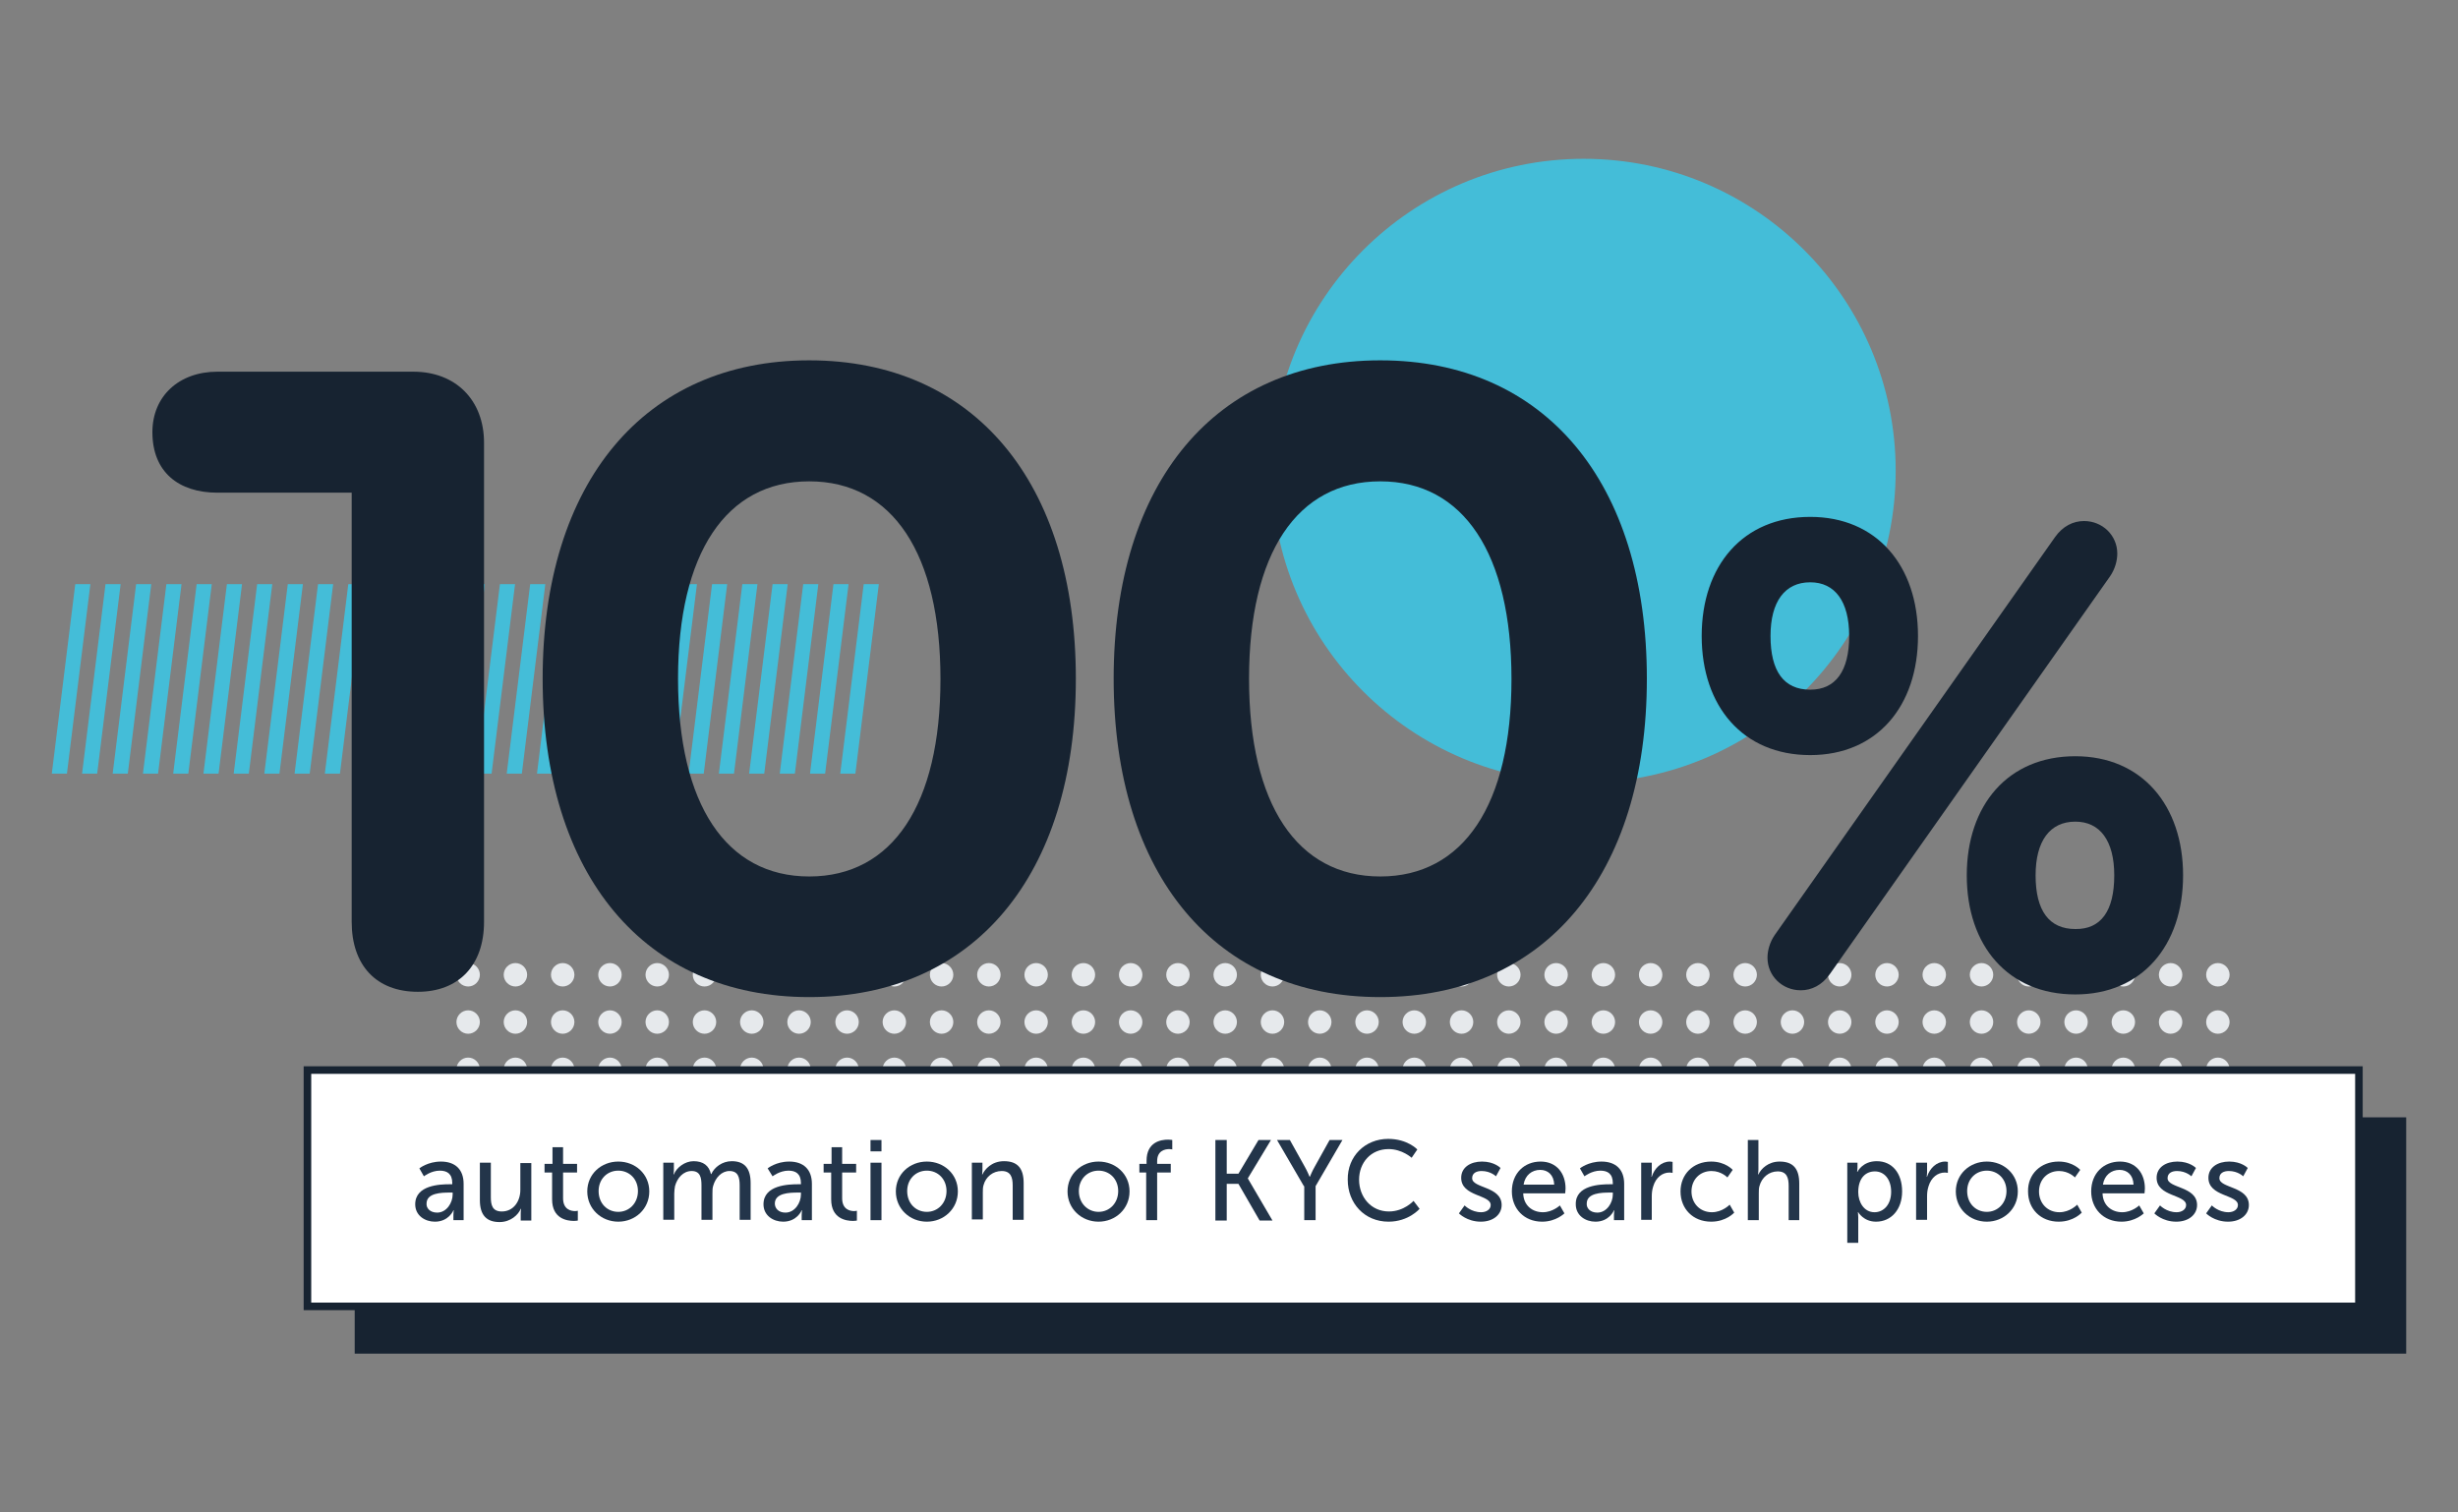 <?xml version="1.0" encoding="utf-8"?>
<!-- Generator: Adobe Illustrator 27.7.0, SVG Export Plug-In . SVG Version: 6.00 Build 0)  -->
<svg version="1.1" id="Layer_1" xmlns="http://www.w3.org/2000/svg" xmlns:xlink="http://www.w3.org/1999/xlink" x="0px" y="0px"
	 viewBox="0 0 650 400" style="enable-background:new 0 0 650 400;" xml:space="preserve">
<rect x="0" y="0" width="650" height="400" fill="#808080" stroke="none"/>
<style type="text/css">
	.st0{fill:#E6E9EC;}
	.st1{fill:#172331;}
	.st2{fill:#44BDD8;}
	.st3{fill:#FFFFFF;stroke:#172331;stroke-width:2;stroke-miterlimit:10;}
	.st4{fill:#23354A;}
</style>
<g>
	<g>
		<path class="st0" d="M126.9,257.8c0,1.7-1.4,3.1-3.1,3.1s-3.1-1.4-3.1-3.1s1.4-3.1,3.1-3.1S126.9,256.1,126.9,257.8z M123.8,267.2
			c-1.7,0-3.1,1.4-3.1,3.1s1.4,3.1,3.1,3.1s3.1-1.4,3.1-3.1S125.5,267.2,123.8,267.2z M136.3,254.7c-1.7,0-3.1,1.4-3.1,3.1
			s1.4,3.1,3.1,3.1c1.7,0,3.1-1.4,3.1-3.1S138,254.7,136.3,254.7z M136.3,267.2c-1.7,0-3.1,1.4-3.1,3.1s1.4,3.1,3.1,3.1
			c1.7,0,3.1-1.4,3.1-3.1S138,267.2,136.3,267.2z M148.8,254.7c-1.7,0-3.1,1.4-3.1,3.1s1.4,3.1,3.1,3.1c1.7,0,3.1-1.4,3.1-3.1
			S150.5,254.7,148.8,254.7z M148.8,267.2c-1.7,0-3.1,1.4-3.1,3.1s1.4,3.1,3.1,3.1c1.7,0,3.1-1.4,3.1-3.1S150.5,267.2,148.8,267.2z
			 M161.3,254.7c-1.7,0-3.1,1.4-3.1,3.1s1.4,3.1,3.1,3.1c1.7,0,3.1-1.4,3.1-3.1S163,254.7,161.3,254.7z M161.3,267.2
			c-1.7,0-3.1,1.4-3.1,3.1s1.4,3.1,3.1,3.1c1.7,0,3.1-1.4,3.1-3.1S163,267.2,161.3,267.2z M173.8,254.7c-1.7,0-3.1,1.4-3.1,3.1
			s1.4,3.1,3.1,3.1c1.7,0,3.1-1.4,3.1-3.1S175.5,254.7,173.8,254.7z M173.8,267.2c-1.7,0-3.1,1.4-3.1,3.1s1.4,3.1,3.1,3.1
			c1.7,0,3.1-1.4,3.1-3.1S175.5,267.2,173.8,267.2z M186.3,254.7c-1.7,0-3.1,1.4-3.1,3.1s1.4,3.1,3.1,3.1c1.7,0,3.1-1.4,3.1-3.1
			S188,254.7,186.3,254.7z M186.3,267.2c-1.7,0-3.1,1.4-3.1,3.1s1.4,3.1,3.1,3.1c1.7,0,3.1-1.4,3.1-3.1S188,267.2,186.3,267.2z
			 M198.8,254.7c-1.7,0-3.1,1.4-3.1,3.1s1.4,3.1,3.1,3.1c1.7,0,3.1-1.4,3.1-3.1S200.5,254.7,198.8,254.7z M198.8,267.2
			c-1.7,0-3.1,1.4-3.1,3.1s1.4,3.1,3.1,3.1c1.7,0,3.1-1.4,3.1-3.1S200.5,267.2,198.8,267.2z M211.3,254.7c-1.7,0-3.1,1.4-3.1,3.1
			s1.4,3.1,3.1,3.1c1.7,0,3.1-1.4,3.1-3.1S213,254.7,211.3,254.7z M211.3,267.2c-1.7,0-3.1,1.4-3.1,3.1s1.4,3.1,3.1,3.1
			c1.7,0,3.1-1.4,3.1-3.1S213,267.2,211.3,267.2z M123.8,279.7c-1.7,0-3.1,1.4-3.1,3.1s1.4,3.1,3.1,3.1s3.1-1.4,3.1-3.1
			S125.5,279.7,123.8,279.7z M136.3,279.7c-1.7,0-3.1,1.4-3.1,3.1s1.4,3.1,3.1,3.1c1.7,0,3.1-1.4,3.1-3.1S138,279.7,136.3,279.7z
			 M148.8,279.7c-1.7,0-3.1,1.4-3.1,3.1s1.4,3.1,3.1,3.1c1.7,0,3.1-1.4,3.1-3.1S150.5,279.7,148.8,279.7z M161.3,279.7
			c-1.7,0-3.1,1.4-3.1,3.1s1.4,3.1,3.1,3.1c1.7,0,3.1-1.4,3.1-3.1S163,279.7,161.3,279.7z M173.8,279.7c-1.7,0-3.1,1.4-3.1,3.1
			s1.4,3.1,3.1,3.1c1.7,0,3.1-1.4,3.1-3.1S175.5,279.7,173.8,279.7z M186.3,279.7c-1.7,0-3.1,1.4-3.1,3.1s1.4,3.1,3.1,3.1
			c1.7,0,3.1-1.4,3.1-3.1S188,279.7,186.3,279.7z M198.8,279.7c-1.7,0-3.1,1.4-3.1,3.1s1.4,3.1,3.1,3.1c1.7,0,3.1-1.4,3.1-3.1
			S200.5,279.7,198.8,279.7z M211.3,279.7c-1.7,0-3.1,1.4-3.1,3.1s1.4,3.1,3.1,3.1c1.7,0,3.1-1.4,3.1-3.1S213,279.7,211.3,279.7z
			 M123.8,292.2c-1.7,0-3.1,1.4-3.1,3.1s1.4,3.1,3.1,3.1s3.1-1.4,3.1-3.1S125.5,292.2,123.8,292.2z M136.3,292.2
			c-1.7,0-3.1,1.4-3.1,3.1s1.4,3.1,3.1,3.1c1.7,0,3.1-1.4,3.1-3.1S138,292.2,136.3,292.2z M148.8,292.2c-1.7,0-3.1,1.4-3.1,3.1
			s1.4,3.1,3.1,3.1c1.7,0,3.1-1.4,3.1-3.1S150.5,292.2,148.8,292.2z M161.3,292.2c-1.7,0-3.1,1.4-3.1,3.1s1.4,3.1,3.1,3.1
			c1.7,0,3.1-1.4,3.1-3.1S163,292.2,161.3,292.2z M173.8,292.2c-1.7,0-3.1,1.4-3.1,3.1s1.4,3.1,3.1,3.1c1.7,0,3.1-1.4,3.1-3.1
			S175.5,292.2,173.8,292.2z M186.3,292.2c-1.7,0-3.1,1.4-3.1,3.1s1.4,3.1,3.1,3.1c1.7,0,3.1-1.4,3.1-3.1S188,292.2,186.3,292.2z
			 M198.8,292.2c-1.7,0-3.1,1.4-3.1,3.1s1.4,3.1,3.1,3.1c1.7,0,3.1-1.4,3.1-3.1S200.5,292.2,198.8,292.2z M211.3,292.2
			c-1.7,0-3.1,1.4-3.1,3.1s1.4,3.1,3.1,3.1c1.7,0,3.1-1.4,3.1-3.1S213,292.2,211.3,292.2z M224,254.7c-1.7,0-3.1,1.4-3.1,3.1
			s1.4,3.1,3.1,3.1s3.1-1.4,3.1-3.1S225.7,254.7,224,254.7z M224,267.2c-1.7,0-3.1,1.4-3.1,3.1s1.4,3.1,3.1,3.1s3.1-1.4,3.1-3.1
			S225.7,267.2,224,267.2z M236.5,254.7c-1.7,0-3.1,1.4-3.1,3.1s1.4,3.1,3.1,3.1s3.1-1.4,3.1-3.1S238.2,254.7,236.5,254.7z
			 M236.5,267.2c-1.7,0-3.1,1.4-3.1,3.1s1.4,3.1,3.1,3.1s3.1-1.4,3.1-3.1S238.2,267.2,236.5,267.2z M249,254.7
			c-1.7,0-3.1,1.4-3.1,3.1s1.4,3.1,3.1,3.1s3.1-1.4,3.1-3.1S250.7,254.7,249,254.7z M249,267.2c-1.7,0-3.1,1.4-3.1,3.1
			s1.4,3.1,3.1,3.1s3.1-1.4,3.1-3.1S250.7,267.2,249,267.2z M261.5,254.7c-1.7,0-3.1,1.4-3.1,3.1s1.4,3.1,3.1,3.1s3.1-1.4,3.1-3.1
			S263.2,254.7,261.5,254.7z M261.5,267.2c-1.7,0-3.1,1.4-3.1,3.1s1.4,3.1,3.1,3.1s3.1-1.4,3.1-3.1S263.2,267.2,261.5,267.2z
			 M274,254.7c-1.7,0-3.1,1.4-3.1,3.1s1.4,3.1,3.1,3.1s3.1-1.4,3.1-3.1S275.7,254.7,274,254.7z M274,267.2c-1.7,0-3.1,1.4-3.1,3.1
			s1.4,3.1,3.1,3.1s3.1-1.4,3.1-3.1S275.7,267.2,274,267.2z M286.5,254.7c-1.7,0-3.1,1.4-3.1,3.1s1.4,3.1,3.1,3.1s3.1-1.4,3.1-3.1
			S288.2,254.7,286.5,254.7z M286.5,267.2c-1.7,0-3.1,1.4-3.1,3.1s1.4,3.1,3.1,3.1s3.1-1.4,3.1-3.1S288.2,267.2,286.5,267.2z
			 M299,254.7c-1.7,0-3.1,1.4-3.1,3.1s1.4,3.1,3.1,3.1s3.1-1.4,3.1-3.1S300.7,254.7,299,254.7z M299,267.2c-1.7,0-3.1,1.4-3.1,3.1
			s1.4,3.1,3.1,3.1s3.1-1.4,3.1-3.1S300.7,267.2,299,267.2z M311.5,254.7c-1.7,0-3.1,1.4-3.1,3.1s1.4,3.1,3.1,3.1s3.1-1.4,3.1-3.1
			S313.2,254.7,311.5,254.7z M311.5,267.2c-1.7,0-3.1,1.4-3.1,3.1s1.4,3.1,3.1,3.1s3.1-1.4,3.1-3.1S313.2,267.2,311.5,267.2z
			 M324,254.7c-1.7,0-3.1,1.4-3.1,3.1s1.4,3.1,3.1,3.1s3.1-1.4,3.1-3.1S325.7,254.7,324,254.7z M324,267.2c-1.7,0-3.1,1.4-3.1,3.1
			s1.4,3.1,3.1,3.1s3.1-1.4,3.1-3.1S325.7,267.2,324,267.2z M336.5,254.7c-1.7,0-3.1,1.4-3.1,3.1s1.4,3.1,3.1,3.1s3.1-1.4,3.1-3.1
			S338.2,254.7,336.5,254.7z M336.5,267.2c-1.7,0-3.1,1.4-3.1,3.1s1.4,3.1,3.1,3.1s3.1-1.4,3.1-3.1S338.2,267.2,336.5,267.2z
			 M349,254.7c-1.7,0-3.1,1.4-3.1,3.1s1.4,3.1,3.1,3.1s3.1-1.4,3.1-3.1S350.7,254.7,349,254.7z M349,267.2c-1.7,0-3.1,1.4-3.1,3.1
			s1.4,3.1,3.1,3.1s3.1-1.4,3.1-3.1S350.7,267.2,349,267.2z M361.5,254.7c-1.7,0-3.1,1.4-3.1,3.1s1.4,3.1,3.1,3.1s3.1-1.4,3.1-3.1
			S363.2,254.7,361.5,254.7z M361.5,267.2c-1.7,0-3.1,1.4-3.1,3.1s1.4,3.1,3.1,3.1s3.1-1.4,3.1-3.1S363.2,267.2,361.5,267.2z
			 M374,254.7c-1.7,0-3.1,1.4-3.1,3.1s1.4,3.1,3.1,3.1s3.1-1.4,3.1-3.1S375.7,254.7,374,254.7z M374,267.2c-1.7,0-3.1,1.4-3.1,3.1
			s1.4,3.1,3.1,3.1s3.1-1.4,3.1-3.1S375.7,267.2,374,267.2z M386.5,254.7c-1.7,0-3.1,1.4-3.1,3.1s1.4,3.1,3.1,3.1s3.1-1.4,3.1-3.1
			S388.2,254.7,386.5,254.7z M386.5,267.2c-1.7,0-3.1,1.4-3.1,3.1s1.4,3.1,3.1,3.1s3.1-1.4,3.1-3.1S388.2,267.2,386.5,267.2z
			 M399,254.7c-1.7,0-3.1,1.4-3.1,3.1s1.4,3.1,3.1,3.1s3.1-1.4,3.1-3.1S400.7,254.7,399,254.7z M399,267.2c-1.7,0-3.1,1.4-3.1,3.1
			s1.4,3.1,3.1,3.1s3.1-1.4,3.1-3.1S400.7,267.2,399,267.2z M224,279.7c-1.7,0-3.1,1.4-3.1,3.1s1.4,3.1,3.1,3.1s3.1-1.4,3.1-3.1
			S225.7,279.7,224,279.7z M236.5,279.7c-1.7,0-3.1,1.4-3.1,3.1s1.4,3.1,3.1,3.1s3.1-1.4,3.1-3.1S238.2,279.7,236.5,279.7z
			 M249,279.7c-1.7,0-3.1,1.4-3.1,3.1s1.4,3.1,3.1,3.1s3.1-1.4,3.1-3.1S250.7,279.7,249,279.7z M261.5,279.7c-1.7,0-3.1,1.4-3.1,3.1
			s1.4,3.1,3.1,3.1s3.1-1.4,3.1-3.1S263.2,279.7,261.5,279.7z M274,279.7c-1.7,0-3.1,1.4-3.1,3.1s1.4,3.1,3.1,3.1s3.1-1.4,3.1-3.1
			S275.7,279.7,274,279.7z M286.5,279.7c-1.7,0-3.1,1.4-3.1,3.1s1.4,3.1,3.1,3.1s3.1-1.4,3.1-3.1S288.2,279.7,286.5,279.7z
			 M299,279.7c-1.7,0-3.1,1.4-3.1,3.1s1.4,3.1,3.1,3.1s3.1-1.4,3.1-3.1S300.7,279.7,299,279.7z M311.5,279.7c-1.7,0-3.1,1.4-3.1,3.1
			s1.4,3.1,3.1,3.1s3.1-1.4,3.1-3.1S313.2,279.7,311.5,279.7z M324,279.7c-1.7,0-3.1,1.4-3.1,3.1s1.4,3.1,3.1,3.1s3.1-1.4,3.1-3.1
			S325.7,279.7,324,279.7z M336.5,279.7c-1.7,0-3.1,1.4-3.1,3.1s1.4,3.1,3.1,3.1s3.1-1.4,3.1-3.1S338.2,279.7,336.5,279.7z
			 M349,279.7c-1.7,0-3.1,1.4-3.1,3.1s1.4,3.1,3.1,3.1s3.1-1.4,3.1-3.1S350.7,279.7,349,279.7z M361.5,279.7c-1.7,0-3.1,1.4-3.1,3.1
			s1.4,3.1,3.1,3.1s3.1-1.4,3.1-3.1S363.2,279.7,361.5,279.7z M374,279.7c-1.7,0-3.1,1.4-3.1,3.1s1.4,3.1,3.1,3.1s3.1-1.4,3.1-3.1
			S375.7,279.7,374,279.7z M386.5,279.7c-1.7,0-3.1,1.4-3.1,3.1s1.4,3.1,3.1,3.1s3.1-1.4,3.1-3.1S388.2,279.7,386.5,279.7z
			 M399,279.7c-1.7,0-3.1,1.4-3.1,3.1s1.4,3.1,3.1,3.1s3.1-1.4,3.1-3.1S400.7,279.7,399,279.7z M224,292.2c-1.7,0-3.1,1.4-3.1,3.1
			s1.4,3.1,3.1,3.1s3.1-1.4,3.1-3.1S225.7,292.2,224,292.2z M236.5,292.2c-1.7,0-3.1,1.4-3.1,3.1s1.4,3.1,3.1,3.1s3.1-1.4,3.1-3.1
			S238.2,292.2,236.5,292.2z M249,292.2c-1.7,0-3.1,1.4-3.1,3.1s1.4,3.1,3.1,3.1s3.1-1.4,3.1-3.1S250.7,292.2,249,292.2z
			 M261.5,292.2c-1.7,0-3.1,1.4-3.1,3.1s1.4,3.1,3.1,3.1s3.1-1.4,3.1-3.1S263.2,292.2,261.5,292.2z M274,292.2
			c-1.7,0-3.1,1.4-3.1,3.1s1.4,3.1,3.1,3.1s3.1-1.4,3.1-3.1S275.7,292.2,274,292.2z M286.5,292.2c-1.7,0-3.1,1.4-3.1,3.1
			s1.4,3.1,3.1,3.1s3.1-1.4,3.1-3.1S288.2,292.2,286.5,292.2z M299,292.2c-1.7,0-3.1,1.4-3.1,3.1s1.4,3.1,3.1,3.1s3.1-1.4,3.1-3.1
			S300.7,292.2,299,292.2z M311.5,292.2c-1.7,0-3.1,1.4-3.1,3.1s1.4,3.1,3.1,3.1s3.1-1.4,3.1-3.1S313.2,292.2,311.5,292.2z
			 M324,292.2c-1.7,0-3.1,1.4-3.1,3.1s1.4,3.1,3.1,3.1s3.1-1.4,3.1-3.1S325.7,292.2,324,292.2z M336.5,292.2c-1.7,0-3.1,1.4-3.1,3.1
			s1.4,3.1,3.1,3.1s3.1-1.4,3.1-3.1S338.2,292.2,336.5,292.2z M349,292.2c-1.7,0-3.1,1.4-3.1,3.1s1.4,3.1,3.1,3.1s3.1-1.4,3.1-3.1
			S350.7,292.2,349,292.2z M361.5,292.2c-1.7,0-3.1,1.4-3.1,3.1s1.4,3.1,3.1,3.1s3.1-1.4,3.1-3.1S363.2,292.2,361.5,292.2z
			 M374,292.2c-1.7,0-3.1,1.4-3.1,3.1s1.4,3.1,3.1,3.1s3.1-1.4,3.1-3.1S375.7,292.2,374,292.2z M386.5,292.2c-1.7,0-3.1,1.4-3.1,3.1
			s1.4,3.1,3.1,3.1s3.1-1.4,3.1-3.1S388.2,292.2,386.5,292.2z M399,292.2c-1.7,0-3.1,1.4-3.1,3.1s1.4,3.1,3.1,3.1s3.1-1.4,3.1-3.1
			S400.7,292.2,399,292.2z M411.5,254.7c-1.7,0-3.1,1.4-3.1,3.1s1.4,3.1,3.1,3.1s3.1-1.4,3.1-3.1S413.2,254.7,411.5,254.7z
			 M411.5,267.2c-1.7,0-3.1,1.4-3.1,3.1s1.4,3.1,3.1,3.1s3.1-1.4,3.1-3.1S413.2,267.2,411.5,267.2z M424,254.7
			c-1.7,0-3.1,1.4-3.1,3.1s1.4,3.1,3.1,3.1s3.1-1.4,3.1-3.1S425.7,254.7,424,254.7z M424,267.2c-1.7,0-3.1,1.4-3.1,3.1
			s1.4,3.1,3.1,3.1s3.1-1.4,3.1-3.1S425.7,267.2,424,267.2z M436.5,254.7c-1.7,0-3.1,1.4-3.1,3.1s1.4,3.1,3.1,3.1s3.1-1.4,3.1-3.1
			S438.2,254.7,436.5,254.7z M436.5,267.2c-1.7,0-3.1,1.4-3.1,3.1s1.4,3.1,3.1,3.1s3.1-1.4,3.1-3.1S438.2,267.2,436.5,267.2z
			 M449,254.7c-1.7,0-3.1,1.4-3.1,3.1s1.4,3.1,3.1,3.1s3.1-1.4,3.1-3.1S450.7,254.7,449,254.7z M449,267.2c-1.7,0-3.1,1.4-3.1,3.1
			s1.4,3.1,3.1,3.1s3.1-1.4,3.1-3.1S450.7,267.2,449,267.2z M461.5,254.7c-1.7,0-3.1,1.4-3.1,3.1s1.4,3.1,3.1,3.1s3.1-1.4,3.1-3.1
			S463.2,254.7,461.5,254.7z M461.5,267.2c-1.7,0-3.1,1.4-3.1,3.1s1.4,3.1,3.1,3.1s3.1-1.4,3.1-3.1S463.2,267.2,461.5,267.2z
			 M474,254.7c-1.7,0-3.1,1.4-3.1,3.1s1.4,3.1,3.1,3.1s3.1-1.4,3.1-3.1S475.7,254.7,474,254.7z M474,267.2c-1.7,0-3.1,1.4-3.1,3.1
			s1.4,3.1,3.1,3.1s3.1-1.4,3.1-3.1S475.7,267.2,474,267.2z M486.5,254.7c-1.7,0-3.1,1.4-3.1,3.1s1.4,3.1,3.1,3.1s3.1-1.4,3.1-3.1
			S488.2,254.7,486.5,254.7z M486.5,267.2c-1.7,0-3.1,1.4-3.1,3.1s1.4,3.1,3.1,3.1s3.1-1.4,3.1-3.1S488.2,267.2,486.5,267.2z
			 M499,254.7c-1.7,0-3.1,1.4-3.1,3.1s1.4,3.1,3.1,3.1s3.1-1.4,3.1-3.1S500.7,254.7,499,254.7z M499,267.2c-1.7,0-3.1,1.4-3.1,3.1
			s1.4,3.1,3.1,3.1s3.1-1.4,3.1-3.1S500.7,267.2,499,267.2z M511.5,254.7c-1.7,0-3.1,1.4-3.1,3.1s1.4,3.1,3.1,3.1s3.1-1.4,3.1-3.1
			S513.2,254.7,511.5,254.7z M511.5,267.2c-1.7,0-3.1,1.4-3.1,3.1s1.4,3.1,3.1,3.1s3.1-1.4,3.1-3.1S513.2,267.2,511.5,267.2z
			 M524,254.7c-1.7,0-3.1,1.4-3.1,3.1s1.4,3.1,3.1,3.1s3.1-1.4,3.1-3.1S525.7,254.7,524,254.7z M524,267.2c-1.7,0-3.1,1.4-3.1,3.1
			s1.4,3.1,3.1,3.1s3.1-1.4,3.1-3.1S525.7,267.2,524,267.2z M536.5,254.7c-1.7,0-3.1,1.4-3.1,3.1s1.4,3.1,3.1,3.1s3.1-1.4,3.1-3.1
			S538.2,254.7,536.5,254.7z M536.5,267.2c-1.7,0-3.1,1.4-3.1,3.1s1.4,3.1,3.1,3.1s3.1-1.4,3.1-3.1S538.2,267.2,536.5,267.2z
			 M549,254.7c-1.7,0-3.1,1.4-3.1,3.1s1.4,3.1,3.1,3.1s3.1-1.4,3.1-3.1S550.7,254.7,549,254.7z M549,267.2c-1.7,0-3.1,1.4-3.1,3.1
			s1.4,3.1,3.1,3.1s3.1-1.4,3.1-3.1S550.7,267.2,549,267.2z M561.5,254.7c-1.7,0-3.1,1.4-3.1,3.1s1.4,3.1,3.1,3.1s3.1-1.4,3.1-3.1
			S563.2,254.7,561.5,254.7z M561.5,267.2c-1.7,0-3.1,1.4-3.1,3.1s1.4,3.1,3.1,3.1s3.1-1.4,3.1-3.1S563.2,267.2,561.5,267.2z
			 M574,254.7c-1.7,0-3.1,1.4-3.1,3.1s1.4,3.1,3.1,3.1s3.1-1.4,3.1-3.1S575.7,254.7,574,254.7z M574,267.2c-1.7,0-3.1,1.4-3.1,3.1
			s1.4,3.1,3.1,3.1s3.1-1.4,3.1-3.1S575.7,267.2,574,267.2z M586.5,254.7c-1.7,0-3.1,1.4-3.1,3.1s1.4,3.1,3.1,3.1s3.1-1.4,3.1-3.1
			S588.2,254.7,586.5,254.7z M586.5,267.2c-1.7,0-3.1,1.4-3.1,3.1s1.4,3.1,3.1,3.1s3.1-1.4,3.1-3.1S588.2,267.2,586.5,267.2z
			 M411.5,279.7c-1.7,0-3.1,1.4-3.1,3.1s1.4,3.1,3.1,3.1s3.1-1.4,3.1-3.1S413.2,279.7,411.5,279.7z M424,279.7
			c-1.7,0-3.1,1.4-3.1,3.1s1.4,3.1,3.1,3.1s3.1-1.4,3.1-3.1S425.7,279.7,424,279.7z M436.5,279.7c-1.7,0-3.1,1.4-3.1,3.1
			s1.4,3.1,3.1,3.1s3.1-1.4,3.1-3.1S438.2,279.7,436.5,279.7z M449,279.7c-1.7,0-3.1,1.4-3.1,3.1s1.4,3.1,3.1,3.1s3.1-1.4,3.1-3.1
			S450.7,279.7,449,279.7z M461.5,279.7c-1.7,0-3.1,1.4-3.1,3.1s1.4,3.1,3.1,3.1s3.1-1.4,3.1-3.1S463.2,279.7,461.5,279.7z
			 M474,279.7c-1.7,0-3.1,1.4-3.1,3.1s1.4,3.1,3.1,3.1s3.1-1.4,3.1-3.1S475.7,279.7,474,279.7z M486.5,279.7c-1.7,0-3.1,1.4-3.1,3.1
			s1.4,3.1,3.1,3.1s3.1-1.4,3.1-3.1S488.2,279.7,486.5,279.7z M499,279.7c-1.7,0-3.1,1.4-3.1,3.1s1.4,3.1,3.1,3.1s3.1-1.4,3.1-3.1
			S500.7,279.7,499,279.7z M511.5,279.7c-1.7,0-3.1,1.4-3.1,3.1s1.4,3.1,3.1,3.1s3.1-1.4,3.1-3.1S513.2,279.7,511.5,279.7z
			 M524,279.7c-1.7,0-3.1,1.4-3.1,3.1s1.4,3.1,3.1,3.1s3.1-1.4,3.1-3.1S525.7,279.7,524,279.7z M536.5,279.7c-1.7,0-3.1,1.4-3.1,3.1
			s1.4,3.1,3.1,3.1s3.1-1.4,3.1-3.1S538.2,279.7,536.5,279.7z M549,279.7c-1.7,0-3.1,1.4-3.1,3.1s1.4,3.1,3.1,3.1s3.1-1.4,3.1-3.1
			S550.7,279.7,549,279.7z M561.5,279.7c-1.7,0-3.1,1.4-3.1,3.1s1.4,3.1,3.1,3.1s3.1-1.4,3.1-3.1S563.2,279.7,561.5,279.7z
			 M574,279.7c-1.7,0-3.1,1.4-3.1,3.1s1.4,3.1,3.1,3.1s3.1-1.4,3.1-3.1S575.7,279.7,574,279.7z M586.5,279.7c-1.7,0-3.1,1.4-3.1,3.1
			s1.4,3.1,3.1,3.1s3.1-1.4,3.1-3.1S588.2,279.7,586.5,279.7z M411.5,292.2c-1.7,0-3.1,1.4-3.1,3.1s1.4,3.1,3.1,3.1s3.1-1.4,3.1-3.1
			S413.2,292.2,411.5,292.2z M424,292.2c-1.7,0-3.1,1.4-3.1,3.1s1.4,3.1,3.1,3.1s3.1-1.4,3.1-3.1S425.7,292.2,424,292.2z
			 M436.5,292.2c-1.7,0-3.1,1.4-3.1,3.1s1.4,3.1,3.1,3.1s3.1-1.4,3.1-3.1S438.2,292.2,436.5,292.2z M449,292.2
			c-1.7,0-3.1,1.4-3.1,3.1s1.4,3.1,3.1,3.1s3.1-1.4,3.1-3.1S450.7,292.2,449,292.2z M461.5,292.2c-1.7,0-3.1,1.4-3.1,3.1
			s1.4,3.1,3.1,3.1s3.1-1.4,3.1-3.1S463.2,292.2,461.5,292.2z M474,292.2c-1.7,0-3.1,1.4-3.1,3.1s1.4,3.1,3.1,3.1s3.1-1.4,3.1-3.1
			S475.7,292.2,474,292.2z M486.5,292.2c-1.7,0-3.1,1.4-3.1,3.1s1.4,3.1,3.1,3.1s3.1-1.4,3.1-3.1S488.2,292.2,486.5,292.2z
			 M499,292.2c-1.7,0-3.1,1.4-3.1,3.1s1.4,3.1,3.1,3.1s3.1-1.4,3.1-3.1S500.7,292.2,499,292.2z M511.5,292.2c-1.7,0-3.1,1.4-3.1,3.1
			s1.4,3.1,3.1,3.1s3.1-1.4,3.1-3.1S513.2,292.2,511.5,292.2z M524,292.2c-1.7,0-3.1,1.4-3.1,3.1s1.4,3.1,3.1,3.1s3.1-1.4,3.1-3.1
			S525.7,292.2,524,292.2z M536.5,292.2c-1.7,0-3.1,1.4-3.1,3.1s1.4,3.1,3.1,3.1s3.1-1.4,3.1-3.1S538.2,292.2,536.5,292.2z
			 M549,292.2c-1.7,0-3.1,1.4-3.1,3.1s1.4,3.1,3.1,3.1s3.1-1.4,3.1-3.1S550.7,292.2,549,292.2z M561.5,292.2c-1.7,0-3.1,1.4-3.1,3.1
			s1.4,3.1,3.1,3.1s3.1-1.4,3.1-3.1S563.2,292.2,561.5,292.2z M574,292.2c-1.7,0-3.1,1.4-3.1,3.1s1.4,3.1,3.1,3.1s3.1-1.4,3.1-3.1
			S575.7,292.2,574,292.2z M586.5,292.2c-1.7,0-3.1,1.4-3.1,3.1s1.4,3.1,3.1,3.1s3.1-1.4,3.1-3.1S588.2,292.2,586.5,292.2z"/>
		<rect x="93.8" y="295.5" class="st1" width="542.5" height="62.5"/>
		<circle class="st2" cx="418.8" cy="124.5" r="82.5"/>
		<path class="st2" d="M226.2,204.6h-4l6.2-50.1h4L226.2,204.6z M218.2,204.6h-4l6.2-50.1h4L218.2,204.6z M210.2,204.6h-4l6.2-50.1
			h4L210.2,204.6z M202.1,204.6h-4l6.2-50.1h4L202.1,204.6z M194.1,204.6h-4l6.2-50.1h4L194.1,204.6z M186.1,204.6h-4l6.2-50.1h4
			L186.1,204.6z M178.1,204.6h-4l6.2-50.1h4L178.1,204.6z M170.1,204.6h-4l6.2-50.1h4L170.1,204.6z M162,204.6h-4l6.2-50.1h4
			L162,204.6z M154,204.6h-4l6.2-50.1h4L154,204.6z M146,204.6h-4l6.2-50.1h4L146,204.6z M138,204.6h-4l6.2-50.1h4L138,204.6z
			 M130,204.6h-4l6.2-50.1h4L130,204.6z M122,204.6h-4l6.2-50.1h4L122,204.6z M113.9,204.6h-4l6.2-50.1h4L113.9,204.6z M105.9,204.6
			h-4l6.2-50.1h4L105.9,204.6z M97.9,204.6h-4l6.2-50.1h4L97.9,204.6z M89.9,204.6h-4l6.2-50.1h4L89.9,204.6z M81.9,204.6h-4
			l6.2-50.1h4L81.9,204.6z M73.9,204.6h-4l6.2-50.1h4L73.9,204.6z M65.8,204.6h-4l6.2-50.1h4L65.8,204.6z M57.8,204.6h-4l6.2-50.1h4
			L57.8,204.6z M49.8,204.6h-4l6.2-50.1h4L49.8,204.6z M41.8,204.6h-4l6.2-50.1h4L41.8,204.6z M33.8,204.6h-4l6.2-50.1h4L33.8,204.6
			z M25.7,204.6h-4l6.2-50.1h4L25.7,204.6z M17.7,204.6h-4l6.2-50.1h4L17.7,204.6z"/>
		<rect x="81.3" y="283" class="st3" width="542.5" height="62.5"/>
		<g>
			<path class="st4" d="M118.9,313.2h0.7v-0.3c0-2.5-1.4-3.3-3.3-3.3c-2.3,0-4.2,1.5-4.2,1.5l-1.2-2.1c0,0,2.2-1.8,5.7-1.8
				c3.8,0,6,2.1,6,5.9v9.6h-2.7v-1.4c0-0.7,0.1-1.2,0.1-1.2h-0.1c0,0-1.2,3-4.9,3c-2.6,0-5.2-1.6-5.2-4.6
				C109.8,313.4,116.4,313.2,118.9,313.2z M115.6,320.7c2.5,0,4.1-2.6,4.1-4.8v-0.5h-0.8c-2.2,0-6.1,0.1-6.1,2.9
				C112.7,319.5,113.7,320.7,115.6,320.7z"/>
			<path class="st4" d="M126.9,307.5h2.9v9.1c0,2.1,0.4,3.8,2.9,3.8c3.1,0,4.9-2.7,4.9-5.7v-7.1h2.9v15.2h-2.8v-2
				c0-0.6,0.1-1.1,0.1-1.1h-0.1c-0.6,1.5-2.6,3.5-5.6,3.5c-3.4,0-5.2-1.8-5.2-5.8V307.5z"/>
			<path class="st4" d="M146,310.1h-2v-2.3h2.1v-4.4h2.8v4.4h3.7v2.3h-3.7v6.8c0,3,2.1,3.4,3.2,3.4c0.4,0,0.7-0.1,0.7-0.1v2.6
				c0,0-0.4,0.1-1,0.1c-1.9,0-5.8-0.6-5.8-5.7V310.1z"/>
			<path class="st4" d="M163.5,307.2c4.5,0,8.2,3.3,8.2,7.9c0,4.6-3.7,8-8.2,8c-4.5,0-8.2-3.4-8.2-8
				C155.3,310.5,159,307.2,163.5,307.2z M163.5,320.5c2.9,0,5.2-2.3,5.2-5.5c0-3.2-2.3-5.4-5.2-5.4c-2.9,0-5.2,2.2-5.2,5.4
				C158.3,318.3,160.6,320.5,163.5,320.5z"/>
			<path class="st4" d="M175.4,307.5h2.8v2c0,0.6-0.1,1.1-0.1,1.1h0.1c0.7-1.8,2.9-3.5,5.2-3.5c2.6,0,4.1,1.2,4.6,3.4h0.1
				c0.8-1.8,2.9-3.4,5.4-3.4c3.4,0,5,1.9,5,5.8v9.7h-2.9v-9.1c0-2.1-0.4-3.8-2.7-3.8c-2.1,0-3.7,1.8-4.3,3.9
				c-0.2,0.6-0.2,1.3-0.2,2.1v6.9h-2.9v-9.1c0-2-0.3-3.8-2.6-3.8c-2.2,0-3.8,1.8-4.4,4c-0.1,0.6-0.2,1.3-0.2,2v6.9h-2.9V307.5z"/>
			<path class="st4" d="M211.1,313.2h0.7v-0.3c0-2.5-1.4-3.3-3.3-3.3c-2.3,0-4.2,1.5-4.2,1.5L203,309c0,0,2.2-1.8,5.7-1.8
				c3.8,0,6,2.1,6,5.9v9.6h-2.7v-1.4c0-0.7,0.1-1.2,0.1-1.2h-0.1c0,0-1.2,3-4.9,3c-2.6,0-5.2-1.6-5.2-4.6
				C201.9,313.4,208.5,313.2,211.1,313.2z M207.7,320.7c2.5,0,4.1-2.6,4.1-4.8v-0.5H211c-2.2,0-6.1,0.1-6.1,2.9
				C204.9,319.5,205.8,320.7,207.7,320.7z"/>
			<path class="st4" d="M219.8,310.1h-2v-2.3h2.1v-4.4h2.8v4.4h3.7v2.3h-3.7v6.8c0,3,2.1,3.4,3.2,3.4c0.4,0,0.7-0.1,0.7-0.1v2.6
				c0,0-0.4,0.1-1,0.1c-1.9,0-5.8-0.6-5.8-5.7V310.1z"/>
			<path class="st4" d="M230.2,301.5h2.9v3h-2.9V301.5z M230.2,307.5h2.9v15.2h-2.9V307.5z"/>
			<path class="st4" d="M245.1,307.2c4.5,0,8.2,3.3,8.2,7.9c0,4.6-3.7,8-8.2,8c-4.5,0-8.2-3.4-8.2-8
				C236.9,310.5,240.6,307.2,245.1,307.2z M245.1,320.5c2.9,0,5.2-2.3,5.2-5.5c0-3.2-2.3-5.4-5.2-5.4c-2.9,0-5.2,2.2-5.2,5.4
				C239.9,318.3,242.2,320.5,245.1,320.5z"/>
			<path class="st4" d="M257,307.5h2.8v2c0,0.6-0.1,1.1-0.1,1.1h0.1c0.6-1.3,2.4-3.5,5.7-3.5c3.6,0,5.2,1.9,5.2,5.8v9.7h-2.9v-9.1
				c0-2.1-0.5-3.8-2.9-3.8c-2.3,0-4.2,1.5-4.8,3.7c-0.2,0.6-0.2,1.3-0.2,2v7.1H257V307.5z"/>
			<path class="st4" d="M290.5,307.2c4.5,0,8.2,3.3,8.2,7.9c0,4.6-3.7,8-8.2,8c-4.5,0-8.2-3.4-8.2-8
				C282.3,310.5,286,307.2,290.5,307.2z M290.5,320.5c2.9,0,5.2-2.3,5.2-5.5c0-3.2-2.3-5.4-5.2-5.4c-2.9,0-5.2,2.2-5.2,5.4
				C285.3,318.3,287.7,320.5,290.5,320.5z"/>
			<path class="st4" d="M303.2,310.1h-1.9v-2.3h1.9V307c0-5,3.8-5.6,5.7-5.6c0.7,0,1.1,0.1,1.1,0.1v2.5c0,0-0.3-0.1-0.8-0.1
				c-1.1,0-3.2,0.4-3.2,3.2v0.7h3.6v2.3h-3.6v12.6h-2.9V310.1z"/>
			<path class="st4" d="M321.4,301.5h3v8.9h3.1l5.3-8.9h3.3l-6.1,10.1v0.1l6.5,11.1h-3.4l-5.6-9.7h-3.1v9.7h-3V301.5z"/>
			<path class="st4" d="M344.8,313.7l-7.1-12.2h3.4l3.9,7c0.7,1.2,1.3,2.7,1.3,2.7h0.1c0,0,0.6-1.5,1.3-2.7l3.9-7h3.4l-7.1,12.2v9
				h-3V313.7z"/>
			<path class="st4" d="M367.1,301.2c5.1,0,7.7,2.8,7.7,2.8l-1.5,2.2c0,0-2.5-2.3-6.1-2.3c-4.7,0-7.8,3.6-7.8,8.1
				c0,4.5,3.1,8.4,7.9,8.4c4,0,6.5-2.8,6.5-2.8l1.6,2.1c0,0-2.9,3.4-8.2,3.4c-6.4,0-10.8-4.9-10.8-11.1
				C356.3,305.8,361,301.2,367.1,301.2z"/>
			<path class="st4" d="M387.3,318.8c0,0,1.7,1.8,4.4,1.8c1.3,0,2.5-0.7,2.5-1.9c0-2.8-7.8-2.2-7.8-7.2c0-2.8,2.5-4.3,5.5-4.3
				c3.3,0,4.9,1.7,4.9,1.7l-1.2,2.2c0,0-1.4-1.4-3.8-1.4c-1.3,0-2.5,0.5-2.5,1.9c0,2.7,7.8,2.1,7.8,7.1c0,2.5-2.2,4.4-5.5,4.4
				c-3.7,0-5.8-2.2-5.8-2.2L387.3,318.8z"/>
			<path class="st4" d="M407.4,307.2c4.3,0,6.6,3.2,6.6,7.1c0,0.4-0.1,1.3-0.1,1.3h-11.1c0.1,3.3,2.5,5,5.2,5c2.6,0,4.5-1.8,4.5-1.8
				l1.2,2.1c0,0-2.2,2.2-5.9,2.2c-4.8,0-8-3.5-8-8C399.8,310.3,403.1,307.2,407.4,307.2z M411,313.3c-0.1-2.6-1.7-3.9-3.7-3.9
				c-2.2,0-4,1.4-4.4,3.9H411z"/>
			<path class="st4" d="M425.8,313.2h0.7v-0.3c0-2.5-1.4-3.3-3.3-3.3c-2.3,0-4.2,1.5-4.2,1.5l-1.2-2.1c0,0,2.2-1.8,5.7-1.8
				c3.8,0,6,2.1,6,5.9v9.6h-2.7v-1.4c0-0.7,0.1-1.2,0.1-1.2h-0.1c0,0-1.2,3-4.9,3c-2.6,0-5.2-1.6-5.2-4.6
				C416.6,313.4,423.2,313.2,425.8,313.2z M422.4,320.7c2.5,0,4.1-2.6,4.1-4.8v-0.5h-0.8c-2.2,0-6.1,0.1-6.1,2.9
				C419.5,319.5,420.5,320.7,422.4,320.7z"/>
			<path class="st4" d="M434,307.5h2.8v2.6c0,0.6-0.1,1.1-0.1,1.1h0.1c0.7-2.2,2.5-4,4.8-4c0.4,0,0.7,0.1,0.7,0.1v2.9
				c0,0-0.4-0.1-0.8-0.1c-1.9,0-3.6,1.3-4.3,3.6c-0.3,0.9-0.4,1.8-0.4,2.7v6.2H434V307.5z"/>
			<path class="st4" d="M452.5,307.2c3.8,0,5.7,2.2,5.7,2.2l-1.4,2c0,0-1.6-1.7-4.2-1.7c-3.1,0-5.3,2.3-5.3,5.4
				c0,3.1,2.2,5.5,5.4,5.5c2.8,0,4.7-2,4.7-2l1.2,2.1c0,0-2.1,2.4-6.1,2.4c-4.8,0-8.1-3.4-8.1-8
				C444.4,310.6,447.7,307.2,452.5,307.2z"/>
			<path class="st4" d="M462.1,301.5h2.9v7.8c0,0.7-0.1,1.3-0.1,1.3h0.1c0.7-1.5,2.6-3.4,5.6-3.4c3.6,0,5.2,1.9,5.2,5.8v9.7H473
				v-9.1c0-2.1-0.5-3.8-2.9-3.8c-2.3,0-4.2,1.6-4.8,3.8c-0.2,0.6-0.2,1.3-0.2,2v7.1h-2.9V301.5z"/>
			<path class="st4" d="M488.5,307.5h2.7v1.3c0,0.6-0.1,1.1-0.1,1.1h0.1c0,0,1.3-2.8,5.1-2.8c4.1,0,6.7,3.2,6.7,8c0,4.8-2.9,8-6.9,8
				c-3.3,0-4.7-2.5-4.7-2.5h-0.1c0,0,0.1,0.5,0.1,1.3v6.8h-2.9V307.5z M495.7,320.6c2.4,0,4.4-2,4.4-5.4c0-3.3-1.8-5.4-4.3-5.4
				c-2.3,0-4.4,1.6-4.4,5.5C491.4,317.9,492.9,320.6,495.7,320.6z"/>
			<path class="st4" d="M506.8,307.5h2.8v2.6c0,0.6-0.1,1.1-0.1,1.1h0.1c0.7-2.2,2.5-4,4.8-4c0.4,0,0.7,0.1,0.7,0.1v2.9
				c0,0-0.4-0.1-0.8-0.1c-1.9,0-3.6,1.3-4.3,3.6c-0.3,0.9-0.4,1.8-0.4,2.7v6.2h-2.9V307.5z"/>
			<path class="st4" d="M525.4,307.2c4.5,0,8.2,3.3,8.2,7.9c0,4.6-3.7,8-8.2,8c-4.5,0-8.2-3.4-8.2-8
				C517.2,310.5,520.9,307.2,525.4,307.2z M525.4,320.5c2.9,0,5.2-2.3,5.2-5.5c0-3.2-2.3-5.4-5.2-5.4c-2.9,0-5.2,2.2-5.2,5.4
				C520.2,318.3,522.5,320.5,525.4,320.5z"/>
			<path class="st4" d="M544.4,307.2c3.8,0,5.7,2.2,5.7,2.2l-1.4,2c0,0-1.6-1.7-4.2-1.7c-3.1,0-5.3,2.3-5.3,5.4
				c0,3.1,2.2,5.5,5.4,5.5c2.8,0,4.7-2,4.7-2l1.2,2.1c0,0-2.1,2.4-6.1,2.4c-4.8,0-8.1-3.4-8.1-8
				C536.2,310.6,539.6,307.2,544.4,307.2z"/>
			<path class="st4" d="M560.6,307.2c4.3,0,6.6,3.2,6.6,7.1c0,0.4-0.1,1.3-0.1,1.3H556c0.1,3.3,2.5,5,5.2,5c2.6,0,4.5-1.8,4.5-1.8
				l1.2,2.1c0,0-2.2,2.2-5.9,2.2c-4.8,0-8-3.5-8-8C553,310.3,556.3,307.2,560.6,307.2z M564.2,313.3c-0.1-2.6-1.7-3.9-3.7-3.9
				c-2.2,0-4,1.4-4.4,3.9H564.2z"/>
			<path class="st4" d="M571.2,318.8c0,0,1.7,1.8,4.4,1.8c1.3,0,2.5-0.7,2.5-1.9c0-2.8-7.8-2.2-7.8-7.2c0-2.8,2.5-4.3,5.5-4.3
				c3.3,0,4.9,1.7,4.9,1.7l-1.2,2.2c0,0-1.4-1.4-3.8-1.4c-1.3,0-2.5,0.5-2.5,1.9c0,2.7,7.8,2.1,7.8,7.1c0,2.5-2.2,4.4-5.5,4.4
				c-3.7,0-5.8-2.2-5.8-2.2L571.2,318.8z"/>
			<path class="st4" d="M584.9,318.8c0,0,1.7,1.8,4.4,1.8c1.3,0,2.5-0.7,2.5-1.9c0-2.8-7.8-2.2-7.8-7.2c0-2.8,2.5-4.3,5.5-4.3
				c3.3,0,4.9,1.7,4.9,1.7l-1.2,2.2c0,0-1.4-1.4-3.8-1.4c-1.3,0-2.5,0.5-2.5,1.9c0,2.7,7.8,2.1,7.8,7.1c0,2.5-2.2,4.4-5.5,4.4
				c-3.7,0-5.8-2.2-5.8-2.2L584.9,318.8z"/>
		</g>
	</g>
	<g>
		<path class="st1" d="M109.3,98.3c11.2,0,18.7,7.5,18.7,18.8v126.7c0,11.5-6.7,18.5-17.5,18.5c-11,0-17.5-7-17.5-18.5V130.3H57.5
			c-10.3,0-17.2-5.5-17.2-16c0-9.5,7-16,17.2-16H109.3z"/>
		<path class="st1" d="M214,95.3c43.5,0,70.5,32.2,70.5,84.2c0,52-27,84.2-70.5,84.2c-43.5,0-70.5-32.2-70.5-84.2
			C143.5,127.5,170.5,95.3,214,95.3z M214,231.8c22,0,34.7-19,34.7-52.2S236,127.3,214,127.3s-34.7,19-34.7,52.2
			S192,231.8,214,231.8z"/>
		<path class="st1" d="M365,95.3c43.5,0,70.5,32.2,70.5,84.2c0,52-27,84.2-70.5,84.2c-43.5,0-70.5-32.2-70.5-84.2
			C294.5,127.5,321.5,95.3,365,95.3z M365,231.8c22,0,34.7-19,34.7-52.2S387,127.3,365,127.3c-22,0-34.7,19-34.7,52.2
			S343,231.8,365,231.8z"/>
		<path class="st1" d="M478.7,199.7c-17.8,0-28.7-12.9-28.7-31.5s10.9-31.5,28.7-31.5c17.6,0,28.5,12.9,28.5,31.5
			S496.3,199.7,478.7,199.7z M543.4,142.1c2.1-3,4.9-4.3,7.7-4.3c4.9,0,8.8,3.8,8.8,8.6c0,1.9-0.6,4.1-1.9,6l-74.1,105.2
			c-2.1,3-4.9,4.3-7.7,4.3c-4.9,0-8.8-3.8-8.8-8.6c0-1.9,0.6-4.1,1.9-6L543.4,142.1z M478.7,182.4c6.7,0,10.3-4.9,10.3-14.2
			c0-9.2-3.8-14.2-10.3-14.2c-6.7,0-10.5,5.1-10.5,14.2C468.2,177.5,471.7,182.4,478.7,182.4z M577.3,231.5
			c0,18.6-10.9,31.5-28.5,31.5c-17.8,0-28.7-12.9-28.7-31.5S531,200,548.8,200C566.4,200,577.3,213,577.3,231.5z M559.1,231.5
			c0-9.2-3.8-14.2-10.3-14.2c-6.7,0-10.5,5.1-10.5,14.2c0,9.4,3.6,14.2,10.5,14.2C555.6,245.8,559.1,240.9,559.1,231.5z"/>
	</g>
</g>
</svg>
